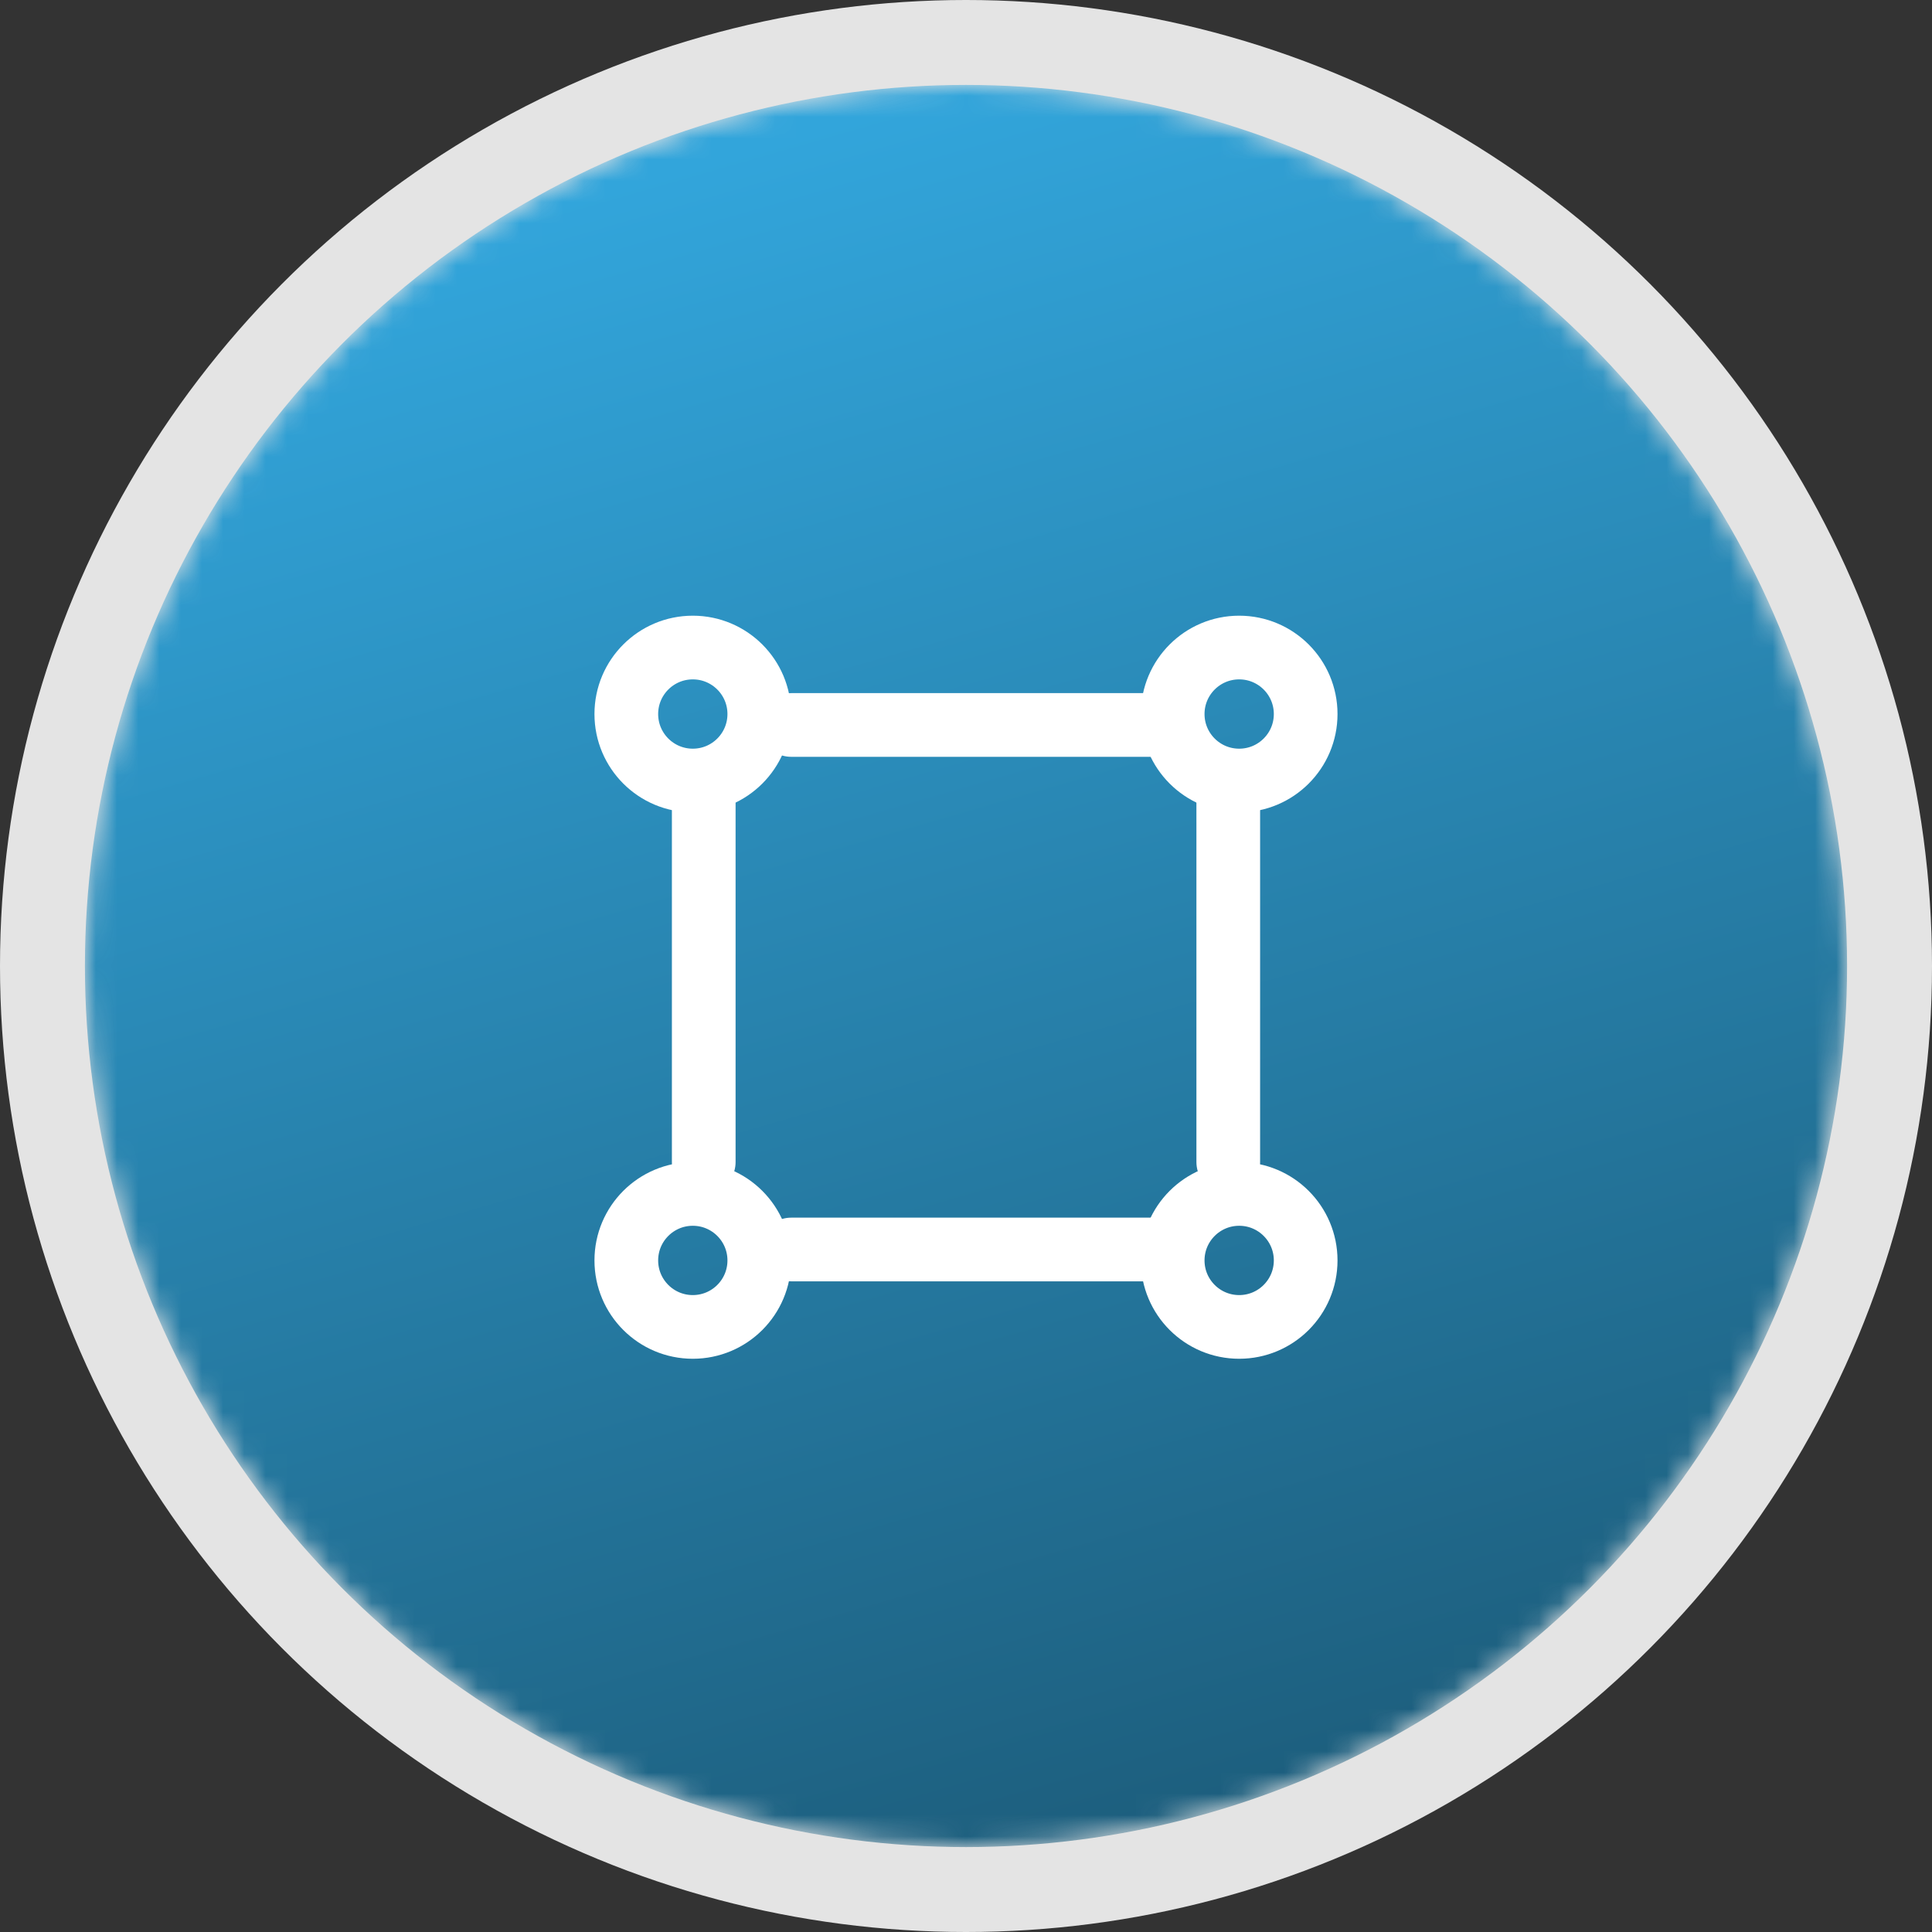 <svg xmlns="http://www.w3.org/2000/svg" width="91" height="91" fill="none"><rect width="100%" height="100%" fill="#333333" stroke="none"/><circle cx="45.5" cy="45.5" r="45.5" fill="#E4E4E4"/><mask id="b" width="83" height="83" x="4" y="4" maskUnits="userSpaceOnUse" style="mask-type:alpha"><circle cx="45.5" cy="45.5" r="41.5" fill="url(#a)"/></mask><g mask="url(#b)"><circle cx="45.5" cy="45.5" r="41.5" fill="url(#c)"/></g><path stroke="#fff" stroke-linecap="round" stroke-linejoin="round" stroke-width="3" d="M33.147 37.235v17.5M57.853 37.235v17.5M37.266 34.147h17.5M37.266 58.853h17.5"/><circle cx="58.367" cy="33.632" r="3.132" stroke="#fff" stroke-width="3"/><circle cx="58.367" cy="59.368" r="3.132" stroke="#fff" stroke-width="3"/><circle cx="32.632" cy="59.368" r="3.132" stroke="#fff" stroke-width="3"/><circle cx="32.632" cy="33.632" r="3.132" stroke="#fff" stroke-width="3"/><defs><linearGradient id="a" x1="45.5" x2="70.119" y1="4" y2="89.462" gradientUnits="userSpaceOnUse"><stop stop-color="#32A5DB"/><stop offset="1" stop-color="#1B5875"/></linearGradient><linearGradient id="c" x1="45.5" x2="70.119" y1="4" y2="89.462" gradientUnits="userSpaceOnUse"><stop stop-color="#32A5DB"/><stop offset="1" stop-color="#1B5875"/></linearGradient></defs></svg>